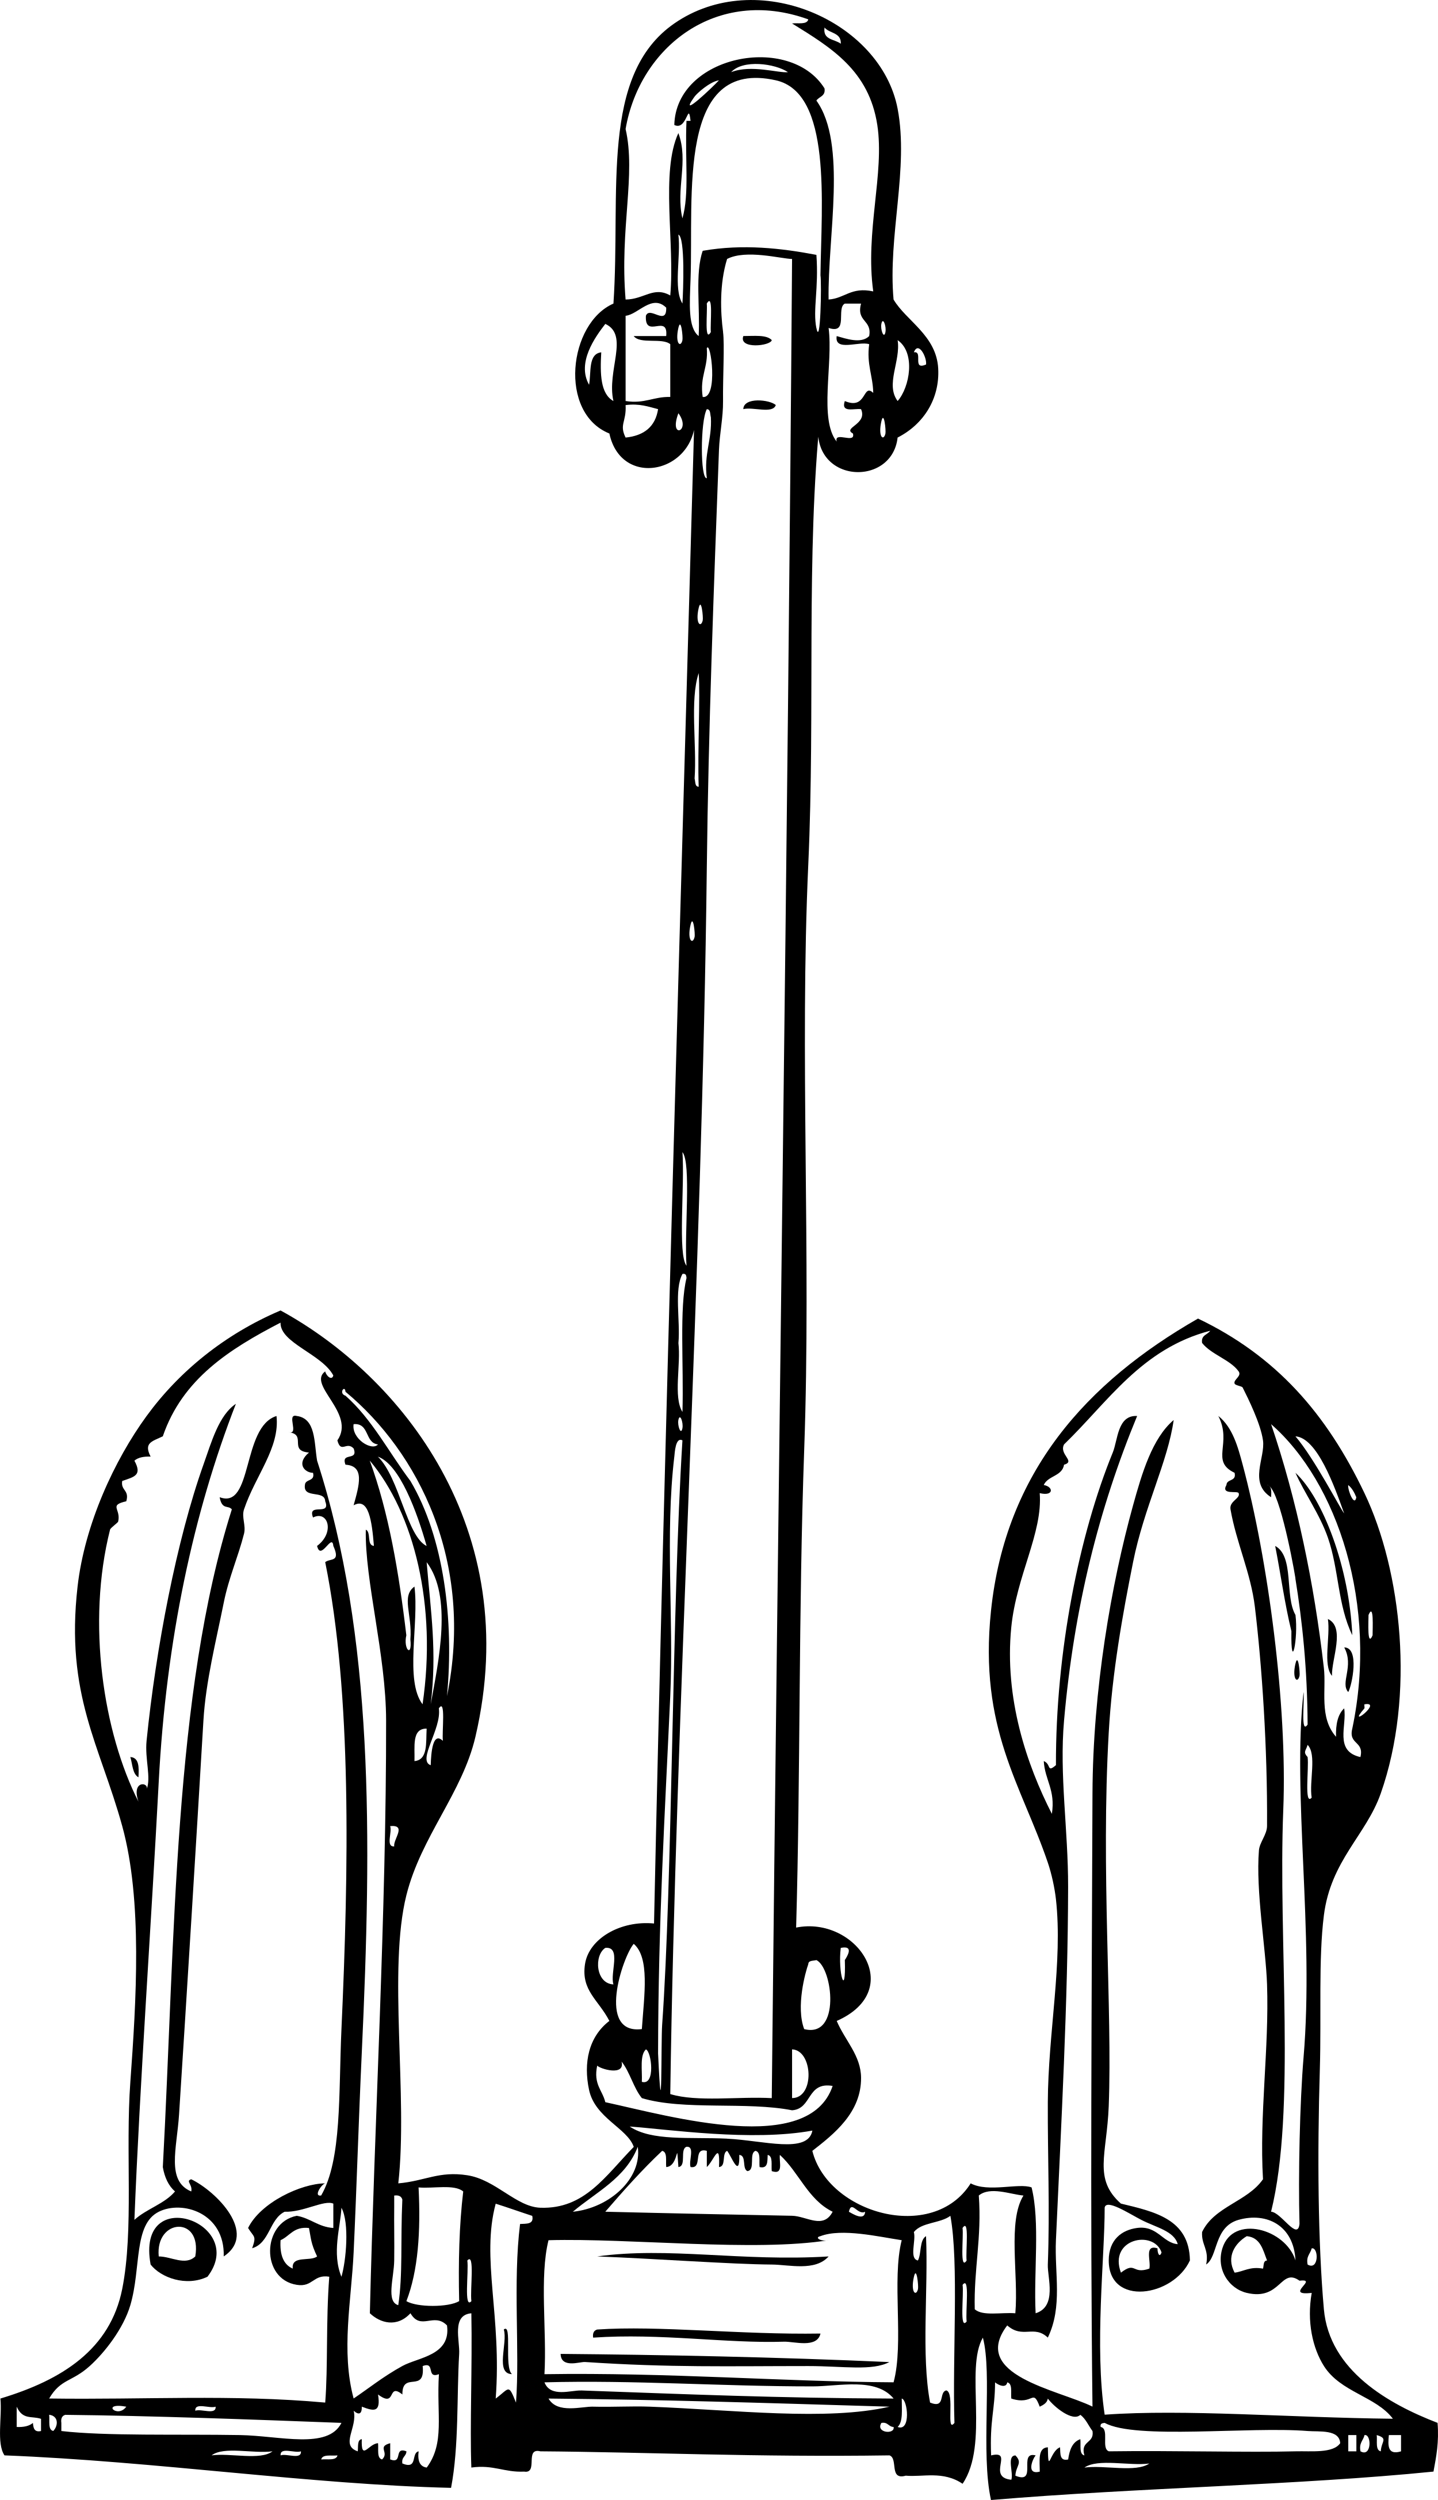 <?xml version="1.0" encoding="UTF-8" standalone="no"?>
<!-- Generator: Adobe Illustrator 13.0.2, SVG Export Plug-In . SVG Version: 6.00 Build 14948)  -->
<svg
    xmlns:rdf="http://www.w3.org/1999/02/22-rdf-syntax-ns#"
    xmlns="http://www.w3.org/2000/svg"
    xmlns:cc="http://web.resource.org/cc/"
    xmlns:xlink="http://www.w3.org/1999/xlink"
    xmlns:dc="http://purl.org/dc/elements/1.1/"
    xmlns:svg="http://www.w3.org/2000/svg"
    xmlns:inkscape="http://www.inkscape.org/namespaces/inkscape"
    xmlns:sodipodi="http://sodipodi.sourceforge.net/DTD/sodipodi-0.dtd"
    xmlns:ns1="http://sozi.baierouge.fr"
    id="Layer_1"
    style="enable-background:new 0 0 218.096 379.139"
    xml:space="preserve"
    viewBox="0 0 218.096 379.139"
    version="1.1"
    y="0px"
    x="0px"
  >
<path
      d="m112.74 50.962c1.635 0.007 3.518-0.232 4.311 0.617-0.15 0.89-5.07 1.431-4.31-0.617z"
  />
<path
      d="m117.66 61.43c-0.458 1.388-3.454 0.241-4.926 0.616 0.06-1.875 4.03-1.443 4.93-0.616z"
  />
<path
      d="m193.4 234.45c2.932 1.585 1.422 7.608 3.079 10.468 0.459 3.601-0.72 9.034-0.616 2.463-1.01-4.13-1.62-8.64-2.46-12.93z"
  />
<path
      d="m201.4 245.53c2.692 1.257 0.524 6.105 0.617 8.621-1.42-1.66-0.22-5.94-0.62-8.62z"
  />
<path
      d="m203.87 249.84c2.378-0.006 1.184 5.754 0.615 6.771-1.27-1.39 0.93-3.92-0.61-6.77z"
  />
<path
      d="m196.48 252.3c0.399-1.737 0.714 1.418 0.615 1.848-0.29 1.24-1.16 0.5-0.62-1.85z"
  />
<path
      d="m19.766 266.46c1.346 0.092 1.322 1.551 1.231 3.079-0.915-0.52-0.891-1.98-1.231-3.08z"
  />
<path
      d="m31.464 345.28c-3.229 1.547-7.067 0.143-8.62-1.848-2.296-12.47 14.88-6.3 8.62 1.85zm-7.389-3.08c1.918 0.005 4.013 1.455 5.542 0 1.073-6.24-6.097-5.76-5.542 0z"
  />
<path
      d="m90.573 342.2c10.812-1.503 21.861 0.812 35.099 0-2.058 2.303-5.979 1.247-8.622 1.23-6.13-0.04-17.757-0.9-26.477-1.23z"
  />
<path
      d="m76.412 353.28c1.31-1.068 0.017 5.702 1.231 6.771-2.593-0.07-0.611-4.72-1.231-6.77z"
  />
<path
      d="m124.44 353.9c-0.532 2.283-3.988 1.181-5.543 1.23-8.729 0.284-18.732-1.32-28.938-0.615-0.101-0.716 0.136-1.095 0.615-1.23 9.273-0.64 21.763 0.81 33.863 0.61z"
  />
<path
      d="m134.9 358.21c-2.585 1.392-6.999 0.615-12.312 0.615-12.259 0-20.791 0.251-33.866-0.615-0.795-0.052-3.64 1.002-3.694-1.229 15.07 0.13 32.65 0.47 49.87 1.24z"
  />
<path
      d="m96.114 325.57c-0.979-2.828-5.867-4.367-6.772-8.619-0.874-4.1-0.082-8.042 3.078-10.468-1.657-3.217-4.313-4.591-3.694-8.62 0.599-3.89 5.414-6.649 10.468-6.155 1.608-74.851 4.138-157.51 6.157-229.66 1.298 9.391-11.028 12.573-12.93 3.694-7.752-3.113-6.196-16.729 0.617-19.703 1.142-16.874-2.116-34.626 9.235-42.485 12.5-8.653 31.317-0.399 33.865 12.93 1.729 9.065-1.493 19.287-0.615 28.939 1.903 3.235 6.503 5.435 6.771 10.467 0.244 4.561-2.188 8.45-6.156 10.467-0.898 8.007-14.503 6.892-11.698-3.694-2.228 21.471-0.787 44.983-1.847 68.345-1.32 29.044 0.435 59.135-0.617 88.665-0.885 24.877-0.559 49.287-1.23 72.654 9.09-1.814 16.801 9.463 6.157 14.16 1.261 2.979 3.672 5.229 3.692 8.621 0.034 5.291-4.122 8.536-7.39 11.083 2.348 9.468 18.253 14.051 24.016 4.926 2.646 1.422 7.294-0.101 9.235 0.615 1.309 5.26 0.299 12.836 0.614 19.087 3.291-1.021 1.773-5.42 1.849-7.389 0.319-8.465-0.037-16.402 0-24.628 0.045-10.512 2.293-21.248 1.23-30.786-0.187-1.665-0.646-3.828-1.23-5.542-4.013-11.808-10.486-20.302-8.619-38.175 2.2-21.076 14.51-34.668 31.4-44.332 11.854 5.675 19.477 14.397 25.243 26.476 5.641 11.814 7.712 30.656 2.463 45.563-2.224 6.316-7.572 10.135-8.619 18.472-0.837 6.669-0.37 15.166-0.614 23.396-0.385 12.835-0.29 26.102 0.614 36.328 0.827 9.333 9.871 14.398 17.241 17.239 0.241 2.911-0.199 5.139-0.617 7.389-20.425 2.059-44.821 2.429-67.111 4.311-1.588-7.184 0.229-19.13-1.231-24.628-2.753 4.727 1.001 16.139-3.078 22.166-2.964-2.012-6.073-0.985-8.62-1.23-2.58 0.732-1.101-2.596-2.465-3.079-19.999 0.294-37.331-0.502-52.951-0.614-2.447-0.602-0.253 3.438-2.463 3.076-3.017 0.146-4.661-1.084-8.004-0.614-0.239-6.286 0.155-15.354 0-23.397-3.039 0.261-1.725 4.13-1.847 6.158-0.382 6.342-0.016 13.996-1.231 20.317-21.265-0.498-44.811-4.03-67.729-4.926-1.238-1.841-0.348-5.811-0.615-8.621 9.37-2.818 16.649-7.455 18.472-16.623 1.777-8.945 0.465-20.849 1.231-31.401 0.885-12.191 1.869-27.53-1.231-38.79-3.391-12.311-8.645-19.901-6.773-36.328 1.077-9.452 5.6-19.188 10.467-25.86 4.898-6.714 11.802-12.387 20.319-16.008 18.251 9.962 36.938 33.007 29.555 64.65-1.99 8.53-8.238 15.113-10.468 24.012-2.829 11.29 0.263 30.446-1.232 43.718 4.071-0.352 6.146-1.901 10.468-1.23 4.332 0.671 7.396 4.791 11.083 4.926 6.731 0.23 9.854-4.83 14.183-9.25zm0.616 0c-1.823 4.745-6.289 6.847-9.852 9.854 5.586-0.57 10.525-5.06 9.852-9.85zm-4.925 9.85c9.006 0.225 19.962 0.448 28.323 0.614 2.215 0.046 4.729 2.114 6.155-0.614-3.729-1.811-5.108-5.975-8.002-8.62-0.142 1.092 0.619 3.083-1.232 2.462-0.105-0.92 0.222-2.272-0.615-2.462-0.061 0.967 0.082 2.135-1.23 1.847-0.105-0.921 0.221-2.271-0.616-2.462-1.063 0.374 0.048 2.919-1.231 3.077-0.853-0.377-0.093-2.369-1.23-2.462 0.076 3.764-1.202 0.158-1.848-0.615-0.854 0.378-0.094 2.371-1.231 2.462 0.183-4.174-0.752-1.023-1.847 0v-2.462c-2.234-0.593-0.517 2.767-2.462 2.462-0.337-0.895 0.72-3.182-0.616-3.079-1.062 0.374 0.047 2.921-1.231 3.079-0.35-4.704 0.167-0.105-1.847 0-0.105-0.921 0.219-2.271-0.616-2.462-3.059 2.88-5.855 6.03-8.615 9.22zm11.695-302.31c1.08-3.712 0.366-8.958 0.616-14.777h0.616c-0.348-3.182-0.527 1.602-2.463 0.616 0.263-10.571 17.551-13.938 22.782-5.541 0.184 1.21-0.831 1.22-1.231 1.846 4.697 6.535 1.678 20.68 1.85 30.17 2.497-0.17 3.376-1.958 6.771-1.231-1.257-9.042 1.742-17.907 0.615-25.245-1.271-8.272-6.991-11.717-12.93-15.393 0.921-0.104 2.271 0.22 2.464-0.615-13.903-5.031-25.577 4.186-27.708 16.625 1.593 6.962-0.902 15.042 0 25.86 2.791-0.015 4.241-2.053 6.773-0.616 0.714-7.906-1.494-18.734 1.232-24.629 1.59 4.297-0.43 8.477 0.61 12.93zm24.02-26.476c0.095-1.737-1.742-1.543-2.463-2.463-0.3 1.931 1.54 1.736 2.46 2.463zm-8.01 4.31c-1.95-1.317-6.845-1.968-8.619 0 3.05-1.196 7.22 0.177 8.62 0zm-14.16 3.694c-2.742 3.82 2.988-1.664 3.694-2.462-1.43 0.229-3.35 1.993-3.69 2.462zm18.47 35.096c0.614 3.109 0.811-6.733 0.616-8.004 0.139-10.892 1.761-27.648-6.773-29.554-15.006-3.352-12.469 17.372-12.93 30.17-0.132 3.66-0.421 7.334 1.231 8.619 0.229-4.285-0.567-9.597 0.616-12.93 6.114-1.066 11.941-0.387 17.24 0.617 0.37 5.144-0.56 8.288-0.01 11.082zm-20.32-3.693c0.125-1.868 0.441-10.055-0.615-10.468 0.41 3.294-0.8 8.197 0.62 10.468zm-1.23 174.86c-1.417 12.019-0.073 24.375-0.616 36.328-0.815 17.955-1.812 34.047-1.847 54.183 0.633 13.686 0.444-1.901 0.616-4.31 1.561-21.776 1.491-63.052 3.079-88.663-1.07-0.58-1.17 1.98-1.23 2.46zm7.39-170.55c0.248 1.863-0.041 6.922 0 10.467 0.03 2.469-0.526 4.982-0.615 7.389-0.776 20.853-1.601 42.167-1.847 63.419-0.715 61.558-4.7 127.35-5.542 185.95 4.088 1.249 10.332 0.34 15.394 0.617 0.946-91.666 2.448-190.61 3.079-278.92-1.627-0.016-6.985-1.49-9.853 0-1.17 3.769-1.01 8.049-0.61 11.077zm-1.85 0c-0.125-1.164 0.416-6.083-0.616-4.31 0.13 1.165-0.41 6.083 0.62 4.31zm-12.927-2.462v12.929c2.918 0.455 4.233-0.692 6.773-0.615v-8.004c-1.233-1.024-4.566 0.051-5.542-1.232h4.926c0.331-3.489-3.282 0.539-3.079-3.078 0.582-1.537 3.172 1.656 3.079-1.232-2.151-2.111-4.257 1.049-6.157 1.232zm30.787 1.846c0.71 5.445-1.495 13.808 1.229 17.241-0.442-1.673 2.902 0.439 2.462-1.232-1.633-0.891 2.261-1.376 1.23-3.694-1.089-0.141-3.082 0.62-2.461-1.232 3.366 1.445 2.681-2.786 4.31-1.231-0.045-2.624-1.03-4.307-0.615-7.389-1.546-0.507-5.301 1.197-4.926-1.232 1.409 0.393 3.713 1.222 4.926 0 0.457-2.51-1.983-2.12-1.232-4.925h-2.461c-1.35 0.704 0.61 4.713-2.46 3.694zm8.62 0.616c0.168-0.838-0.383-2.404-0.616-1.231-0.17 0.838 0.39 2.404 0.62 1.231zm-44.948 8.005c0.349-1.909-0.167-4.683 1.847-4.926-0.185 3.263-0.136 6.293 1.848 7.389-1.066-4.598 2.457-9.991-1.232-11.698-1.528 1.975-4.367 5.876-2.463 9.235zm14.158-6.773c0.1-0.43-0.214-3.584-0.615-1.848-0.53 2.345 0.34 3.084 0.62 1.848zm32.64 9.235c1.844-2.084 2.765-7.339 0-9.235 0.5 3.192-1.89 6.71 0 9.235zm-29.56-0.615c2.405 0.309 1.198-8.72 0.615-7.389 0.25 2.916-1.1 4.237-0.62 7.389zm33.87-4.927c0.154-1.063-1.158-3.646-1.847-1.847 1.48-0.243-0.34 2.805 1.85 1.847zm-45.567 11.083c2.792-0.287 4.514-1.644 4.926-4.31-1.474-0.373-2.809-0.885-4.926-0.616 0.139 2.572-1.001 2.909 0 4.926zm12.317 6.158c-0.476-3.76 0.806-5.761 0.616-9.235-0.138-0.478-0.017-1.215-0.616-1.231-1 1.838-1 10.674 0 10.466zm-4.31-9.852c-1.53 4.06 2.05 2.794 0 0zm31.4 3.079c0.1-0.429-0.216-3.584-0.616-1.847-0.54 2.344 0.33 3.084 0.62 1.847zm-27.71 28.323c0.099-0.43-0.216-3.584-0.616-1.847-0.54 2.344 0.34 3.084 0.62 1.847zm-1.23 24.017c0.138 0.478 0.017 1.215 0.616 1.232-0.186-5.53 0.262-13.685 0-17.24-1.37 4.17-0.26 10.83-0.62 16.01zm0 24.01c0.099-0.428-0.214-3.583-0.615-1.847-0.55 2.34 0.32 3.09 0.61 1.85zm-1.23 49.87c-0.357-5.136 0.747-15.547-0.616-17.241 0.36 5.14-0.74 15.55 0.62 17.24zm-1.23 11.7c0.401 3.293-0.809 8.195 0.615 10.469 0.209-7.127-0.496-15.798 0.616-20.32-0.035-0.375-0.092-0.729-0.616-0.615-1.29 2.39-0.31 7.07-0.61 10.46zm-51.723 14.78c2.864-4.109-4.645-8.411-1.847-10.468 0.147 0.669 1.013 1.479 1.231 0.615-1.75-3.268-8.089-4.924-8.004-8.005-7.706 3.992-14.875 8.522-17.855 17.239-1.648 0.784-2.927 0.981-1.847 3.079-1.073-0.047-1.915 0.138-2.462 0.615 1.233 2.252-0.045 2.448-1.847 3.079-0.253 1.482 1.124 1.339 0.615 3.079-2.725 0.622-0.769 1.136-1.231 3.077-0.045 0.19-1.158 0.938-1.231 1.231-3.573 14.152-1.016 30.772 4.31 41.253-1.144-3.333 1.687-2.981 1.231-1.848 0.728-1.812-0.279-4.62 0-7.39 1.42-14.066 4.567-30.472 8.621-41.868 1.224-3.443 2.339-7.513 4.926-9.235-6.437 16.527-10.572 35.752-11.7 57.262-1.118 21.35-2.871 45.814-3.693 66.497 1.815-1.673 4.562-2.415 6.157-4.31-0.983-0.863-1.573-2.121-1.847-3.694 1.883-34.854 1.629-71.846 10.467-99.746-0.553-0.695-1.486 0.146-1.847-1.847 5.095 1.917 3.32-10.664 8.621-12.315 0.537 4.828-3.203 9.021-4.926 14.162-0.399 1.195 0.322 2.425 0 3.694-0.876 3.47-2.311 6.634-3.078 10.468-1.149 5.737-2.728 11.936-3.079 17.856-1.135 19.134-2.482 40.897-3.694 59.724-0.337 5.239-1.969 10.101 1.847 11.698 0.243-1.061-0.914-1.579 0-1.848 3.813 1.85 10.14 8.216 4.926 11.699 0.195-6.601-6.28-8.563-9.852-6.772-3.862 1.936-2.642 8.5-4.31 14.162-1.052 3.564-3.9 7.198-6.157 9.233-2.718 2.453-4.39 1.911-6.157 4.926 14.38 0.206 27.716-0.662 41.869 0.617 0.434-5.508 0.092-12.259 0.615-19.088-2.45-0.397-2.476 1.629-4.926 1.231-5.49-0.851-5.312-9.439 0-10.469 2.1 0.364 3.235 1.69 5.542 1.849v-3.694c-1.378-0.615-4.567 1.335-7.389 1.231-2.333 1.153-2.241 4.736-4.925 5.54 0.683-1.933 0.288-1.625-0.615-3.077 1.895-3.857 8.027-6.741 11.698-6.772-0.49 0.068-1.867 2.035-0.616 1.846 3.162-5.459 2.631-15.373 3.079-25.242 1.096-24.135 1.582-50.845-2.463-70.81 0.763-0.632 2.376 0.08 1.231-2.462-0.196-2.041-1.906 2.4-2.463 0 2.731-2.03 1.664-5.453-0.615-4.31-0.905-2.344 2.752-0.122 1.847-2.463-0.074-1.774-3.376-0.318-3.079-2.465 0.056-0.971 1.57-0.48 1.232-1.849-1.199 0.008-2.638-1.358-0.616-3.076-3.166-0.248-0.262-2.738-3.078-3.079 1.671 0.44-0.44-2.901 1.231-2.464 2.898 0.387 2.61 3.958 3.079 6.773 8.599 26.61 8.306 56.946 6.773 89.896-0.474 10.183-0.764 20.127-1.231 30.17-0.339 7.285-1.938 14.993 0 22.165 2.306-1.551 4.455-3.312 7.389-4.926 2.415-1.329 7.399-1.591 6.772-6.156-2-2.047-3.962 0.855-5.542-1.848-2.057 2.229-4.604 1.489-6.157 0 0.679-28.579 2.505-61.042 2.463-89.894-0.015-9.99-3.245-21.212-3.079-28.939 0.853 0.377 0.093 2.37 1.23 2.463-0.311-3.854-0.81-7.42-3.078-6.157 0.853-3.07 1.718-5.986-1.232-6.157-0.76-1.991 1.992-0.47 1.232-2.462-1.089-1.16-1.909 0.84-2.466-1.23zm145.31 20.93c-0.526-3.271-2.665-14.194-4.312-14.161 0.718 0.104 0.669 0.975 0.617 1.848-3.446-2.186-0.858-5.964-1.23-8.619-0.358-2.551-2.257-6.37-3.079-8.006-0.126-0.249-1.119-0.302-1.23-0.615-0.212-0.594 1.139-1.118 0.613-1.847-1.264-1.771-4.164-2.553-5.54-4.311-0.185-1.212 0.831-1.222 1.23-1.849-10.419 2.717-15.491 10.78-22.166 17.239-0.801 1.529 1.808 2.557 0 3.079-0.286 1.767-2.452 1.65-3.077 3.079 1.518 0.264 1.529 1.759-0.615 1.229 0.48 6.021-3.529 12.506-4.31 20.32-1.081 10.799 2.352 20.878 6.154 28.321 0.567-3.645-1.054-5.104-1.229-8.004 1.162 0.461 0.426 1.839 1.847 0.615-0.051-17.163 3.528-34.962 8.619-47.409 0.786-1.923 0.701-5.701 3.696-5.543-5.806 14.067-9.575 29.032-11.085 46.182-0.729 8.282 0.632 16.553 0.616 25.242-0.032 17.465-1.045 35.885-1.848 53.567-0.229 5.058 1.052 10.048-1.23 14.777-2.117-1.989-3.799 0.231-6.157-1.848-5.727 7.569 7.723 9.75 12.931 12.314-0.358-29.527-0.113-61.824 0-92.975 0.058-15.727 2.852-31.798 6.156-43.716 1.346-4.85 2.895-10.156 6.158-12.93-0.878 6.321-4.485 13.188-6.158 21.549-1.571 7.854-3.176 16.733-3.692 25.86-1.199 21.066 0.563 41.867 0 56.646-0.281 7.335-2.382 11.02 1.847 14.777 5.126 1.235 10.368 2.356 10.466 8.62-2.524 5.524-12.312 7.039-12.312 0 0-3.146 1.985-4.624 4.311-4.926 3.079-0.401 3.878 2.275 6.155 2.462-0.562-2.01-3.269-2.521-5.543-3.694-1.899-0.979-5.312-3.222-5.54-1.846 0.012 7.521-1.562 21.041 0 31.399 12.194-0.873 27.87 0.446 43.716 0.616-2.573-3.406-7.939-4.004-10.467-8.005-1.709-2.707-2.619-6.743-1.847-11.083-4.361 0.495 1.201-2.236-1.848-1.846-2.891-2.067-2.8 3.082-8.004 1.846-2.683-0.636-4.699-3.549-3.694-6.772 1.603-5.153 9.586-2.964 11.083 1.849-0.244-5.297-4.351-7.355-8.622-6.158-3.781 1.062-3.106 5.585-4.923 6.773 0.472-2.32-0.751-2.943-0.617-4.926 1.857-3.89 6.891-4.604 9.236-8.005-0.576-9.724 0.947-19.781 0.613-29.555-0.188-5.558-1.726-14.138-1.23-20.318 0.097-1.214 1.224-2.397 1.23-3.693 0.081-11.85-0.776-24.365-1.847-33.249-0.615-5.126-2.824-9.748-3.694-14.777-0.22-1.267 1.578-1.646 1.23-2.464-0.167-0.396-2.738 0.339-1.846-1.23 0.056-0.971 1.57-0.48 1.231-1.849-3.741-1.777-0.309-4.427-2.464-8.619 2.18 1.729 2.982 4.728 3.694 7.39 3.848 14.395 6.796 36.472 6.158 52.337-0.802 19.859 1.962 45.608-1.849 60.956 1.518 0.067 4.03 4.511 4.311 1.848-0.208-7.21 0.05-18.533 0.614-25.245 1.612-19.143-1.729-39.98 0-55.415 0.167 1.318-0.476 6.568 0.615 4.927-0.05-8.55-0.79-15.53-1.86-22.18zm-144.08-28.32c-0.088-1.098-1.096 0.266 0 0.612 4.034 3.562 6.585 8.604 9.851 12.933 5.071 8.562 6.633 21.115 5.542 32.634 4.177-20.42-4.37-37.03-15.393-46.17zm51.102 5.54c0.167-0.839-0.381-2.404-0.615-1.231-0.16 0.84 0.39 2.4 0.62 1.23zm-46.175 2.46c-2.027-0.23-1.242-3.272-3.694-3.077-0.343 2.23 2.791 4.14 3.694 3.08zm143.46 33.87c0.394 3.411-0.757 7.505 1.847 10.469-0.06-1.908 0.278-3.416 1.232-4.312 0.459 2.599-1.559 6.479 2.463 7.39 0.608-2.456-1.84-1.854-1.231-4.311 3.951-18.777-2.248-37.382-12.313-46.179 3.86 11.32 6.53 24.11 8 36.94zm3.08-23.4c-1.484-4.159-4.095-11.472-7.389-11.698 2.86 3.34 6.85 11.06 7.39 11.7zm-139.16 4.93c-1.452-5.12-4.067-12.345-7.389-13.546 3.308 3.27 4.357 12.06 7.389 13.55zm-8.62-12.93c2.864 7.807 4.418 16.927 5.542 26.476-0.494 2.105 0.917 3.518 0.615 0.616 0.303-3.801-1.425-6.52 0.617-8.005 0.718 5.644-1.501 14.228 1.23 17.856 2.204-14.98-1.281-28.95-8.004-36.96zm149.62 5.54c-0.297-0.729-0.655-1.396-1.229-1.848-0.09 0.82 0.97 3.39 1.23 1.85zm-140.38 31.4c1.218-6.644 3.307-16.367-0.615-21.552 0.638 7.68 1.584 13.55 0.615 21.55zm142.85-10.47c-0.006-0.9 0.231-5.038-0.615-3.077 0 0.91-0.23 5.04 0.62 3.08zm-142.85 19.71c0.061-1.86 0.287-5.18 1.847-3.693-0.167-1.318 0.477-6.567-0.615-4.927 0.46 3.1-3.333 7.9-1.232 8.62zm-0.616-5.55c-2.292-0.035-1.776 2.739-1.847 4.926 2.065-0.19 1.725-2.79 1.847-4.93zm142.23-3.69c-0.041 0.008 0.039 0.572 0 0.614-2.92 3.35 2.96-1.13 0-0.61zm-8.62 8c0.228 1.654-0.562 7.494 0.617 6.157-0.396-2.479 0.8-6.548-0.617-8.006-0.24 0.89-0.74 1.05 0 1.85zm-138.53 13.55c-0.177-1.074 1.966-3.307-0.615-3.079 0.336 0.9-0.72 3.18 0.615 3.08zm37.559 27.71c0.365-5.249 1.214-10.826-1.232-12.933-1.656 1.91-5.69 13.8 1.232 12.93zm-4.309-6.78c-0.554-1.705 1.264-5.78-1.232-5.54-1.746 1.14-1.476 5.43 1.232 5.54zm35.093-3.69c0.375-0.574 1.432-2.271-0.616-1.847-0.47 3.74 0.81 7.92 0.62 1.85zm-6.16 10.47c5.604 1.421 4.314-9.293 1.848-10.469-0.478 0.139-1.216 0.018-1.229 0.615-0.43 1.19-1.91 6.47-0.62 9.86zm-24.624 8c2.11 0.625 1.466-4.626 0.615-4.925-0.951 0.89-0.542 3.15-0.615 4.92zm22.784 2.46c3.473 0.011 3.179-7.263 0-7.389v7.39zm-29.557-4.92c-0.603 2.86 0.799 3.718 1.232 5.542 10.06 2.188 30.901 8.196 34.479-2.464-3.953-0.67-3.083 3.481-6.155 3.693-6.854-1.354-16.478 0.059-22.781-1.846-1.288-1.586-1.803-3.945-3.079-5.543 0.574 2.27-3.24 1.12-3.687 0.62zm19.707 11.08c5.497 0.26 12.267 2.354 12.929-1.231-9.196 1.684-21.882-0.197-27.706-0.615 3.352 2.25 9.066 1.57 14.776 1.84zm-48.646 24.63c1.573 0.971 6.432 0.971 8.004 0-0.134-5.882 0.004-11.49 0.616-16.625-1.322-1.141-4.511-0.415-6.773-0.615 0.341 6.71-0.071 12.66-1.847 17.25zm86.816-16.01c0.47 6.422-0.77 11.135-0.614 17.24 1.165 1.091 4.065 0.448 6.155 0.615 0.511-5.852-1.201-13.926 1.232-17.855-2.03-0.19-5.05-1.42-6.78 0zm-88.663 1.85c-0.033 2.272 0.043 5.18 0 8.004-0.039 2.646-1.265 6.239 0.615 6.773 0.709-4.646 0.331-9.737 0.617-16.01-0.136-0.48-0.516-0.716-1.232-0.616v1.86zm15.393 28.94c2.118-1.58 1.902-2.306 3.079 0.617 0.595-7.96-0.489-18.208 0.616-27.092 0.968-0.06 2.135 0.082 1.847-1.232-1.858-0.604-3.668-1.257-5.542-1.847-2.242 8.31 0.947 16.98 0 29.55zm-23.397-18.47c0.706-2.389 1.247-8.173 0-10.467-0.141 2.93-1.49 6.84 0 10.47zm79.427-9.86c-1.146 0.589-2.059-1.846-2.464 0 0.37 0.18 2.37 1.54 2.46 0zm7.39 3.08c0.365 1.274-0.762 4.044 0.616 4.31 0.562-1.078 0.21-3.071 1.229-3.694 0.355 8.267-0.744 17.984 0.615 25.245 2.41 0.974 1.275-1.6 2.464-1.849 1.341 0.343-0.109 6.623 1.232 4.926-0.327-10.068 0.698-24.327-0.617-31.401-1.51 1.15-4.37 0.96-5.53 2.46zm8 4.31c-0.168-1.318 0.476-6.569-0.615-4.926 0.18 1.33-0.47 6.58 0.62 4.93zm-104.05-3.08c-0.138 2.19 0.416 3.69 1.847 4.311-0.224-2.071 2.668-1.026 3.694-1.847-0.964-2.021-0.915-2.715-1.231-4.311-2.324-0.26-2.89 1.22-4.31 1.85zm81.893-0.61c-0.991 0.193 0.046 0.875 1.232 0.615-11.232 1.804-30.102-0.344-42.486 0-1.394 5.585-0.236 13.72-0.615 20.318 18.654-0.288 36.4 1.146 52.952 1.231 1.605-5.986-0.302-15.488 1.23-21.551-3.51-0.53-9.07-1.84-12.31-0.62zm62.8 5.54c1.444-0.194 2.311-0.972 4.311-0.614 0.138-0.479 0.015-1.215 0.613-1.23-0.62-1.635-1.012-3.503-3.076-3.694-1.75 1.04-3.17 3.1-1.84 5.53zm-11.08-3.08c-1.196-3.475-8.084-2.081-6.156 3.077 2.285-1.778 1.669 0.312 4.311-0.614 0.272-1.164-0.838-3.712 1.233-3.079-0.02 0.65 0.29 1.56 0.62 0.61zm22.16 1.85c1.715 0.986 1.703-2.659 0.617-2.464-0.19 0.83-0.88 1.17-0.62 2.46zm-126.83 5.54c-0.227-1.656 0.564-7.496-0.616-6.157 0.227 1.66-0.564 7.5 0.616 6.16zm67.734-1.85c0.099-0.43-0.217-3.583-0.616-1.847-0.54 2.35 0.33 3.09 0.62 1.85zm7.38 4.93c-0.201-1.481 0.526-7.037-0.615-5.54 0.21 1.48-0.52 7.03 0.62 5.54zm-85.581 11.08c-2.369-1.894-0.82 2.145-3.694 0 0.461 2.849-0.695 2.515-2.463 1.849 0.033 1.15-0.474 1.304-1.231 0.615 0.63 2.534-2.1 5.236 0.615 6.158 0.097-0.727-0.106-1.748 0.616-1.85-0.124 3.457 1.031 0.674 2.463 0.616 0.105 0.922-0.221 2.271 0.615 2.463 1.159-1.086-0.841-1.907 1.232-2.463v2.463c1.992 0.761 0.47-1.993 2.462-1.229-0.034 0.785-0.789 0.852-0.615 1.846 2.409 0.973 1.274-1.6 2.462-1.846-0.172 1.4 0.149 2.312 1.232 2.462 2.776-3.759 1.462-7.902 1.847-14.162-1.992 0.762-0.471-1.991-2.464-1.231 0.419 4.22-3.113 0.67-3.077 4.3zm27.091-0.61c16.543 0.59 29.68 1.157 47.411 1.23-2.7-3.262-8.285-1.847-12.316-1.847-14.089 0-26.94-0.979-40.636-0.615 0.908 2.35 4.032 1.18 5.546 1.24zm62.19 9.85c3.581-0.859-0.76 3.32 3.078 3.694 0.354-1.084-0.743-3.618 0.613-3.694 1.156 1.171 0.068 1.547 0 3.079 3.454 1.399 0.335-3.771 3.079-3.079-0.436 0.454-1.532 3.015 0.617 2.462 0.007-1.633-0.343-3.626 1.229-3.693 0.061 4.417 0.286 0.562 1.85 0 0.058 0.969-0.084 2.136 1.229 1.848 0.204-1.438 0.63-2.653 1.849-3.079 0.104 0.923-0.222 2.272 0.613 2.464-0.657-2.3 1.53-1.755 1.232-3.693-0.617-0.82-1.015-1.859-1.847-2.464-1.169 1.127-4.05-1.258-4.928-2.464-0.13 0.691-0.684 0.959-1.229 1.232-1.108-2.913-0.915-0.134-4.311-1.232-0.105-0.921 0.22-2.271-0.616-2.462-0.16 0.957-1.352 0.427-1.848 0-0.02 4.26-0.82 5.68-0.6 11.07zm-60.342-7.39c3.087 0.078 5.81-0.107 8.62 0 12.736 0.487 26.807 2.197 36.327 0-20.583-0.613-34.361-1.062-51.72-1.232 1.342 2.35 5.027 1.18 6.778 1.23zm46.182 3.08c2.047 0.757 1.506-4.163 0.615-4.312-0.01 1.63 0.23 3.51-0.62 4.31zm-133.62 0c1.073 0.044 1.915-0.138 2.462-0.617 0.07 0.751 0.185 1.459 1.232 1.232v-1.849c-1.428-0.482-2.766 0.21-3.694-1.847v3.09zm16.625-3.08c-3.943-0.71-1.353 1.88 0 0zm13.546 0c-0.895 0.337-3.182-0.72-3.079 0.615 0.895-0.34 3.183 0.71 3.079-0.62zm-24.629 3.69c0.799-0.818 0.812-2.293-0.615-2.464 0.105 0.92-0.221 2.27 0.615 2.46zm1.847-2.46c-0.479 0.136-0.716 0.516-0.615 1.23v1.232c6.689 0.782 17.815 0.459 27.091 0.614 6.065 0.104 13.342 2.231 15.393-1.848-13.484-0.51-28.795-1.08-41.869-1.22zm125.61 1.85c-0.789-0.035-0.854-0.79-1.849-0.617-0.95 1.52 2.09 1.81 1.85 0.62zm32.64 3.69c9.911-0.137 21.119 0.192 28.322 0 2.389-0.065 5.684 0.34 6.772-1.232-0.123-2.128-3.18-1.707-4.928-1.847-8.941-0.712-26.119 1.344-30.785-1.232-0.376 0.035-0.729 0.093-0.615 0.617 1.38 0.26 0.02 3.26 1.24 3.69zm36.32 0h1.229v-2.465h-1.229v2.47zm1.85 0c1.716 0.984 1.701-2.661 0.614-2.465-0.19 0.84-0.87 1.18-0.61 2.47zm3.08 0c0.076-1.541 1.177-1.93-0.615-2.465 0.1 0.93-0.23 2.28 0.61 2.47zm3.07 0v-2.465h-1.846c-0.16 1.62-0.2 3.09 1.85 2.47zm-171.16 0c-2.885 0.396-7.372-0.808-9.235 0.614 2.885-0.39 7.373 0.81 9.235-0.61zm4.311 0c-0.895 0.336-3.183-0.721-3.079 0.614 0.895-0.33 3.182 0.73 3.079-0.61zm5.541 0.62c-0.921 0.104-2.273-0.222-2.463 0.615 0.921-0.1 2.273 0.22 2.463-0.61zm123.14 1.23c-3.088 0.399-7.784-0.808-9.853 0.616 3.09-0.41 7.78 0.8 9.85-0.62z"
  />
<path
      d="m196.48 223.36c4.162 3.868 8.152 14.272 8.619 24.63-2.232-4.604-2.017-9.923-3.694-14.774-1.24-3.58-3.57-6.78-4.93-9.86z"
  />
</svg
>
